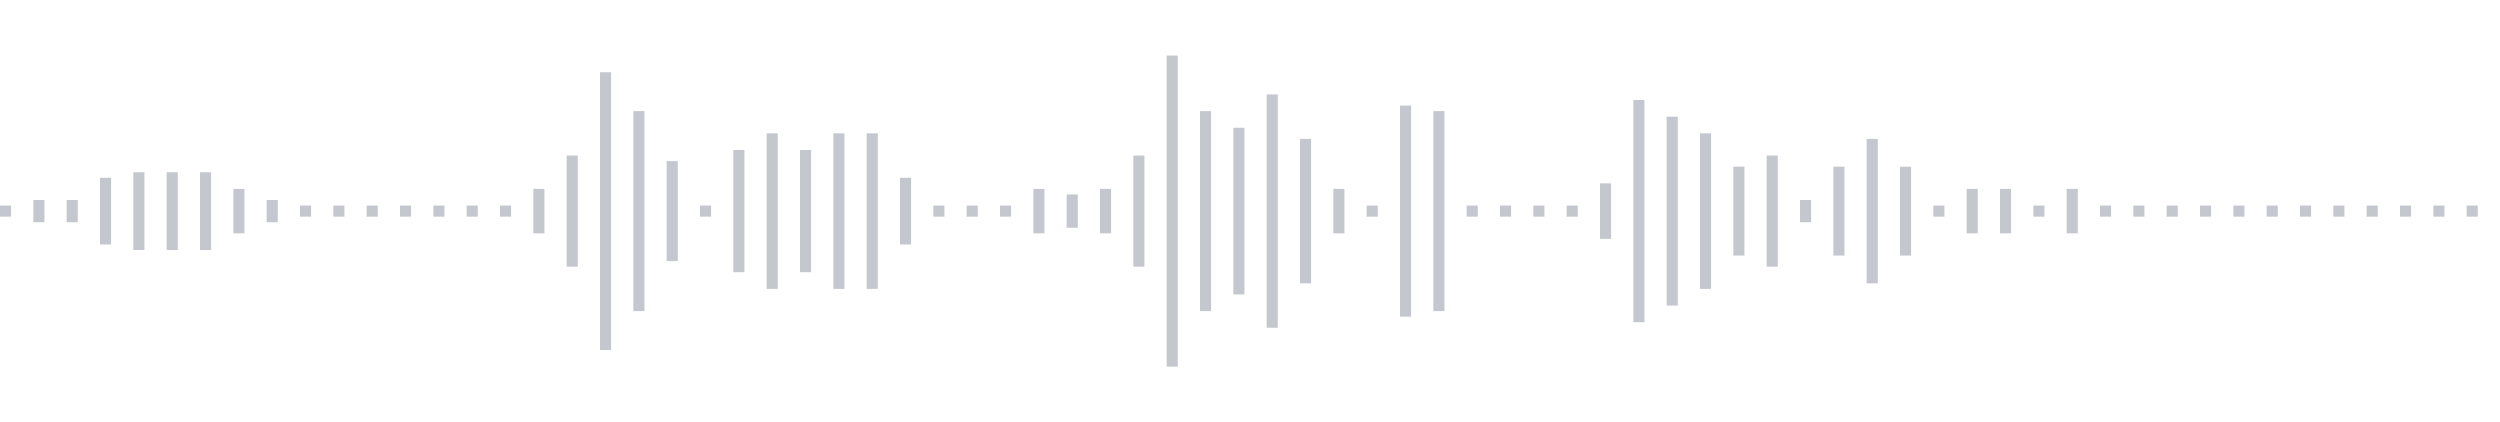 <svg xmlns="http://www.w3.org/2000/svg" xmlns:xlink="http://www.w3/org/1999/xlink" viewBox="0 0 225 38" preserveAspectRatio="none" width="100%" height="100%" fill="#C4C8CE"><g id="waveform-25cdbe53-9efe-4c20-8196-c5c54c536a89"><rect x="0" y="18.5" width="1" height="1"/><rect x="3" y="18.0" width="1" height="2"/><rect x="6" y="18.0" width="1" height="2"/><rect x="9" y="16.0" width="1" height="6"/><rect x="12" y="15.5" width="1" height="7"/><rect x="15" y="15.5" width="1" height="7"/><rect x="18" y="15.5" width="1" height="7"/><rect x="21" y="17.0" width="1" height="4"/><rect x="24" y="18.0" width="1" height="2"/><rect x="27" y="18.5" width="1" height="1"/><rect x="30" y="18.5" width="1" height="1"/><rect x="33" y="18.5" width="1" height="1"/><rect x="36" y="18.5" width="1" height="1"/><rect x="39" y="18.5" width="1" height="1"/><rect x="42" y="18.5" width="1" height="1"/><rect x="45" y="18.5" width="1" height="1"/><rect x="48" y="17.0" width="1" height="4"/><rect x="51" y="14.0" width="1" height="10"/><rect x="54" y="6.5" width="1" height="25"/><rect x="57" y="10.0" width="1" height="18"/><rect x="60" y="14.5" width="1" height="9"/><rect x="63" y="18.5" width="1" height="1"/><rect x="66" y="13.5" width="1" height="11"/><rect x="69" y="12.0" width="1" height="14"/><rect x="72" y="13.5" width="1" height="11"/><rect x="75" y="12.0" width="1" height="14"/><rect x="78" y="12.0" width="1" height="14"/><rect x="81" y="16.0" width="1" height="6"/><rect x="84" y="18.5" width="1" height="1"/><rect x="87" y="18.5" width="1" height="1"/><rect x="90" y="18.5" width="1" height="1"/><rect x="93" y="17.0" width="1" height="4"/><rect x="96" y="17.5" width="1" height="3"/><rect x="99" y="17.0" width="1" height="4"/><rect x="102" y="14.0" width="1" height="10"/><rect x="105" y="5.0" width="1" height="28"/><rect x="108" y="10.0" width="1" height="18"/><rect x="111" y="11.5" width="1" height="15"/><rect x="114" y="8.5" width="1" height="21"/><rect x="117" y="12.5" width="1" height="13"/><rect x="120" y="17.0" width="1" height="4"/><rect x="123" y="18.5" width="1" height="1"/><rect x="126" y="9.5" width="1" height="19"/><rect x="129" y="10.0" width="1" height="18"/><rect x="132" y="18.5" width="1" height="1"/><rect x="135" y="18.5" width="1" height="1"/><rect x="138" y="18.5" width="1" height="1"/><rect x="141" y="18.5" width="1" height="1"/><rect x="144" y="16.5" width="1" height="5"/><rect x="147" y="9.0" width="1" height="20"/><rect x="150" y="10.5" width="1" height="17"/><rect x="153" y="12.0" width="1" height="14"/><rect x="156" y="15.0" width="1" height="8"/><rect x="159" y="14.0" width="1" height="10"/><rect x="162" y="18.0" width="1" height="2"/><rect x="165" y="15.0" width="1" height="8"/><rect x="168" y="12.5" width="1" height="13"/><rect x="171" y="15.0" width="1" height="8"/><rect x="174" y="18.5" width="1" height="1"/><rect x="177" y="17.0" width="1" height="4"/><rect x="180" y="17.0" width="1" height="4"/><rect x="183" y="18.5" width="1" height="1"/><rect x="186" y="17.0" width="1" height="4"/><rect x="189" y="18.5" width="1" height="1"/><rect x="192" y="18.5" width="1" height="1"/><rect x="195" y="18.5" width="1" height="1"/><rect x="198" y="18.5" width="1" height="1"/><rect x="201" y="18.5" width="1" height="1"/><rect x="204" y="18.5" width="1" height="1"/><rect x="207" y="18.5" width="1" height="1"/><rect x="210" y="18.5" width="1" height="1"/><rect x="213" y="18.5" width="1" height="1"/><rect x="216" y="18.5" width="1" height="1"/><rect x="219" y="18.5" width="1" height="1"/><rect x="222" y="18.5" width="1" height="1"/></g></svg>
